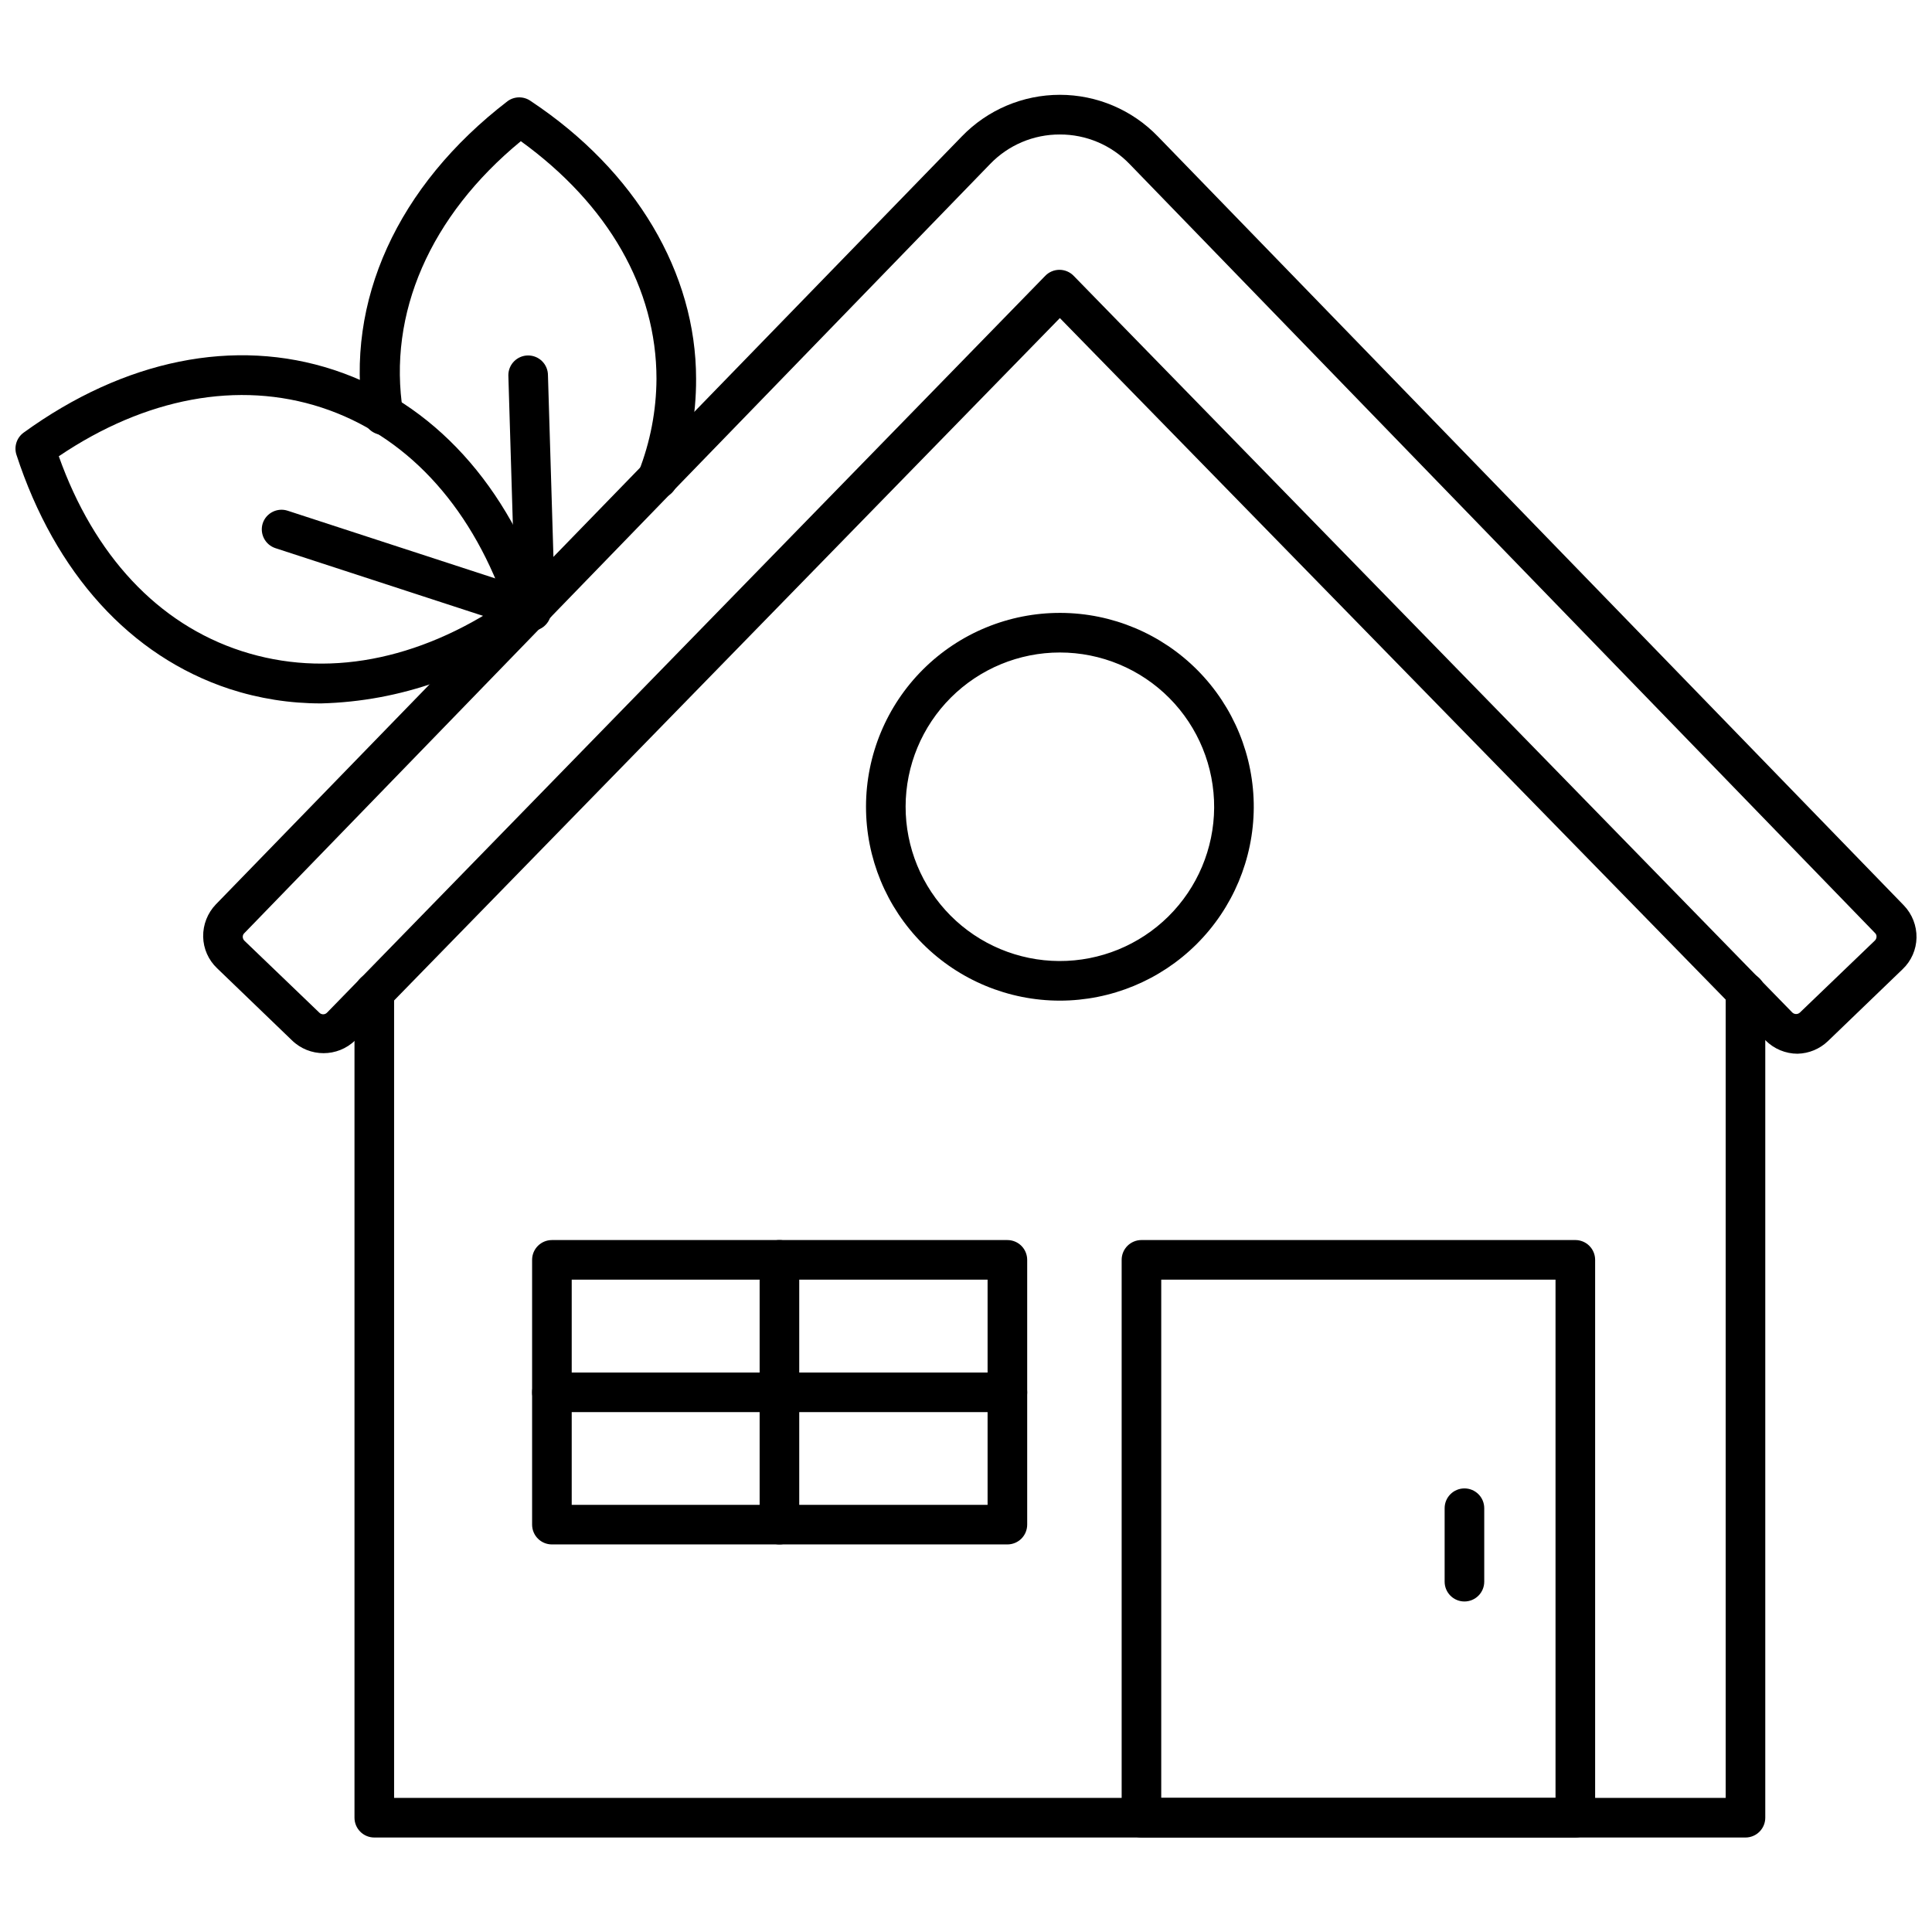 <?xml version="1.0" encoding="UTF-8"?>
<!-- Uploaded to: ICON Repo, www.iconrepo.com, Generator: ICON Repo Mixer Tools -->
<svg width="800px" height="800px" version="1.1" viewBox="144 144 512 512" xmlns="http://www.w3.org/2000/svg">
 <defs>
  <clipPath id="b">
   <path d="m197 169h454.9v255h-454.9z"/>
  </clipPath>
  <clipPath id="a">
   <path d="m148.09 238h141.91v93h-141.91z"/>
  </clipPath>
 </defs>
 <path d="m606.56 630.96h-363.37c-2.898 0-5.246-2.352-5.246-5.25v-218.74c0-2.898 2.348-5.246 5.246-5.246s5.25 2.348 5.25 5.246v213.49h352.88v-213.49c0-2.898 2.348-5.246 5.246-5.246 2.898 0 5.25 2.348 5.25 5.246v218.74c0 1.395-0.555 2.727-1.539 3.711-0.98 0.984-2.316 1.539-3.711 1.539z"/>
 <g clip-path="url(#b)">
  <path d="m620.41 423.25c-3.211 0.004-6.293-1.281-8.555-3.566l-186.98-191.39-186.73 191.39c-4.668 4.559-12.125 4.559-16.793 0l-19.836-19.102v-0.004c-2.293-2.176-3.617-5.184-3.676-8.344-0.051-3.184 1.156-6.258 3.359-8.555l197.69-203.52c6.805-7.051 16.184-11.031 25.98-11.031s19.172 3.981 25.977 11.031l197.69 203.78c2.207 2.297 3.414 5.371 3.359 8.551-0.059 3.164-1.379 6.168-3.672 8.348l-19.836 19.102h-0.004c-2.152 2.055-4.996 3.234-7.977 3.305zm-195.54-243.61c-6.969-0.023-13.645 2.801-18.473 7.82l-197.64 203.83c-0.285 0.254-0.438 0.621-0.422 1 0.008 0.371 0.16 0.73 0.422 0.996l19.891 19.102c0.551 0.547 1.441 0.547 1.992 0l190.35-195.28c0.988-1.027 2.352-1.605 3.777-1.605s2.789 0.578 3.777 1.605l190.45 195.23h0.004c0.562 0.52 1.43 0.52 1.992 0l19.891-19.102c0.262-0.27 0.41-0.625 0.418-1 0.02-0.379-0.137-0.742-0.418-0.996l-197.54-203.78c-4.832-5.019-11.508-7.844-18.473-7.82z"/>
 </g>
 <path d="m561.48 630.96h-114.98c-2.898 0-5.25-2.352-5.25-5.25v-147.84c0-2.898 2.352-5.246 5.25-5.246h114.98c1.391 0 2.727 0.551 3.711 1.535s1.535 2.32 1.535 3.711v147.84c0 1.395-0.551 2.727-1.535 3.711s-2.32 1.539-3.711 1.539zm-109.74-10.496h104.49v-137.34h-104.49z"/>
 <path d="m532.09 568.41c-2.898 0-5.246-2.348-5.246-5.246v-19.473c0-2.898 2.348-5.246 5.246-5.246 2.898 0 5.25 2.348 5.25 5.246v19.473c0 1.391-0.555 2.727-1.539 3.711s-2.316 1.535-3.711 1.535z"/>
 <path d="m410.97 553.29h-120.71c-2.898 0-5.246-2.348-5.246-5.246v-70.168c0-2.898 2.348-5.246 5.246-5.246h120.71c1.391 0 2.727 0.551 3.711 1.535 0.98 0.984 1.535 2.32 1.535 3.711v70.168c0 1.391-0.555 2.727-1.535 3.711-0.984 0.98-2.32 1.535-3.711 1.535zm-115.46-10.496h110.21v-59.668h-110.21z"/>
 <path d="m350.56 553.29c-2.898 0-5.25-2.348-5.25-5.246v-70.168c0-2.898 2.352-5.246 5.25-5.246s5.246 2.348 5.246 5.246v70.168c0 1.391-0.551 2.727-1.535 3.711-0.984 0.98-2.32 1.535-3.711 1.535z"/>
 <path d="m410.97 518.23h-120.71c-2.898 0-5.246-2.348-5.246-5.246 0-2.898 2.348-5.246 5.246-5.246h120.71c2.898 0 5.246 2.348 5.246 5.246 0 2.898-2.348 5.246-5.246 5.246z"/>
 <path d="m424.88 409.18c-13.641 0-26.723-5.426-36.359-15.082-9.641-9.652-15.043-22.742-15.02-36.387 0.023-13.641 5.473-26.711 15.141-36.332 9.672-9.621 22.773-15.004 36.414-14.957s26.703 5.516 36.309 15.203 14.961 22.797 14.895 36.438c-0.086 13.578-5.531 26.57-15.156 36.145-9.625 9.578-22.648 14.957-36.223 14.973zm0-92.262c-10.828 0-21.215 4.297-28.879 11.945-7.664 7.648-11.98 18.023-12.004 28.852-0.023 10.828 4.25 21.219 11.883 28.902 7.633 7.68 17.996 12.02 28.824 12.066 10.828 0.043 21.23-4.207 28.93-11.82 7.695-7.617 12.059-17.973 12.129-28.801 0.066-10.887-4.207-21.355-11.883-29.078-7.676-7.723-18.113-12.066-29-12.066z"/>
 <g clip-path="url(#a)">
  <path d="m229.12 330.41c-8.254 0.016-16.453-1.277-24.301-3.832-26.293-8.66-46.234-30.699-56.469-62.082-0.684-2.148 0.074-4.492 1.891-5.828 26.711-19.363 55.945-25.297 82.238-16.637s46.34 30.598 56.469 61.98h-0.004c0.711 2.164-0.051 4.535-1.887 5.879-16.66 12.789-36.945 19.973-57.938 20.52zm-69.539-65.496c9.34 26.238 26.238 44.449 48.492 51.641 22.25 7.191 46.656 2.57 69.641-12.961-9.395-26.238-26.504-44.398-48.492-51.59-21.988-7.188-46.652-2.625-69.641 12.91z"/>
 </g>
 <path d="m283.96 310.84c-0.555 0.016-1.105-0.074-1.625-0.262l-65.34-21.309c-2.75-0.902-4.254-3.859-3.359-6.613 0.922-2.731 3.875-4.207 6.613-3.305l65.336 21.305c2.898 0.449 4.887 3.164 4.438 6.062-0.449 2.898-3.164 4.883-6.062 4.434z"/>
 <path d="m318.13 276.14c-0.641 0-1.281-0.109-1.891-0.312-1.305-0.504-2.352-1.508-2.914-2.789s-0.59-2.734-0.074-4.035c3.078-7.844 4.68-16.188 4.723-24.613 0-23.93-12.754-46.184-35.949-62.977-24.035 19.785-35.371 45.711-31.227 71.688 0.465 2.898-1.508 5.625-4.406 6.09-2.898 0.461-5.625-1.512-6.09-4.41-4.934-30.859 8.973-61.508 38.207-83.969 1.844-1.348 4.348-1.348 6.191 0 27.816 18.473 43.77 45.555 43.77 73.578 0.039 9.727-1.742 19.375-5.25 28.445-0.82 2.07-2.863 3.394-5.09 3.305z"/>
 <path d="m285.8 309.52c-2.898 0-5.246-2.352-5.246-5.25l-1.836-60.824c0-2.898 2.348-5.246 5.246-5.246 1.391 0 2.727 0.551 3.711 1.535s1.539 2.32 1.539 3.711l1.836 60.824c0 1.395-0.555 2.727-1.539 3.711s-2.316 1.539-3.711 1.539z"/>
</svg>